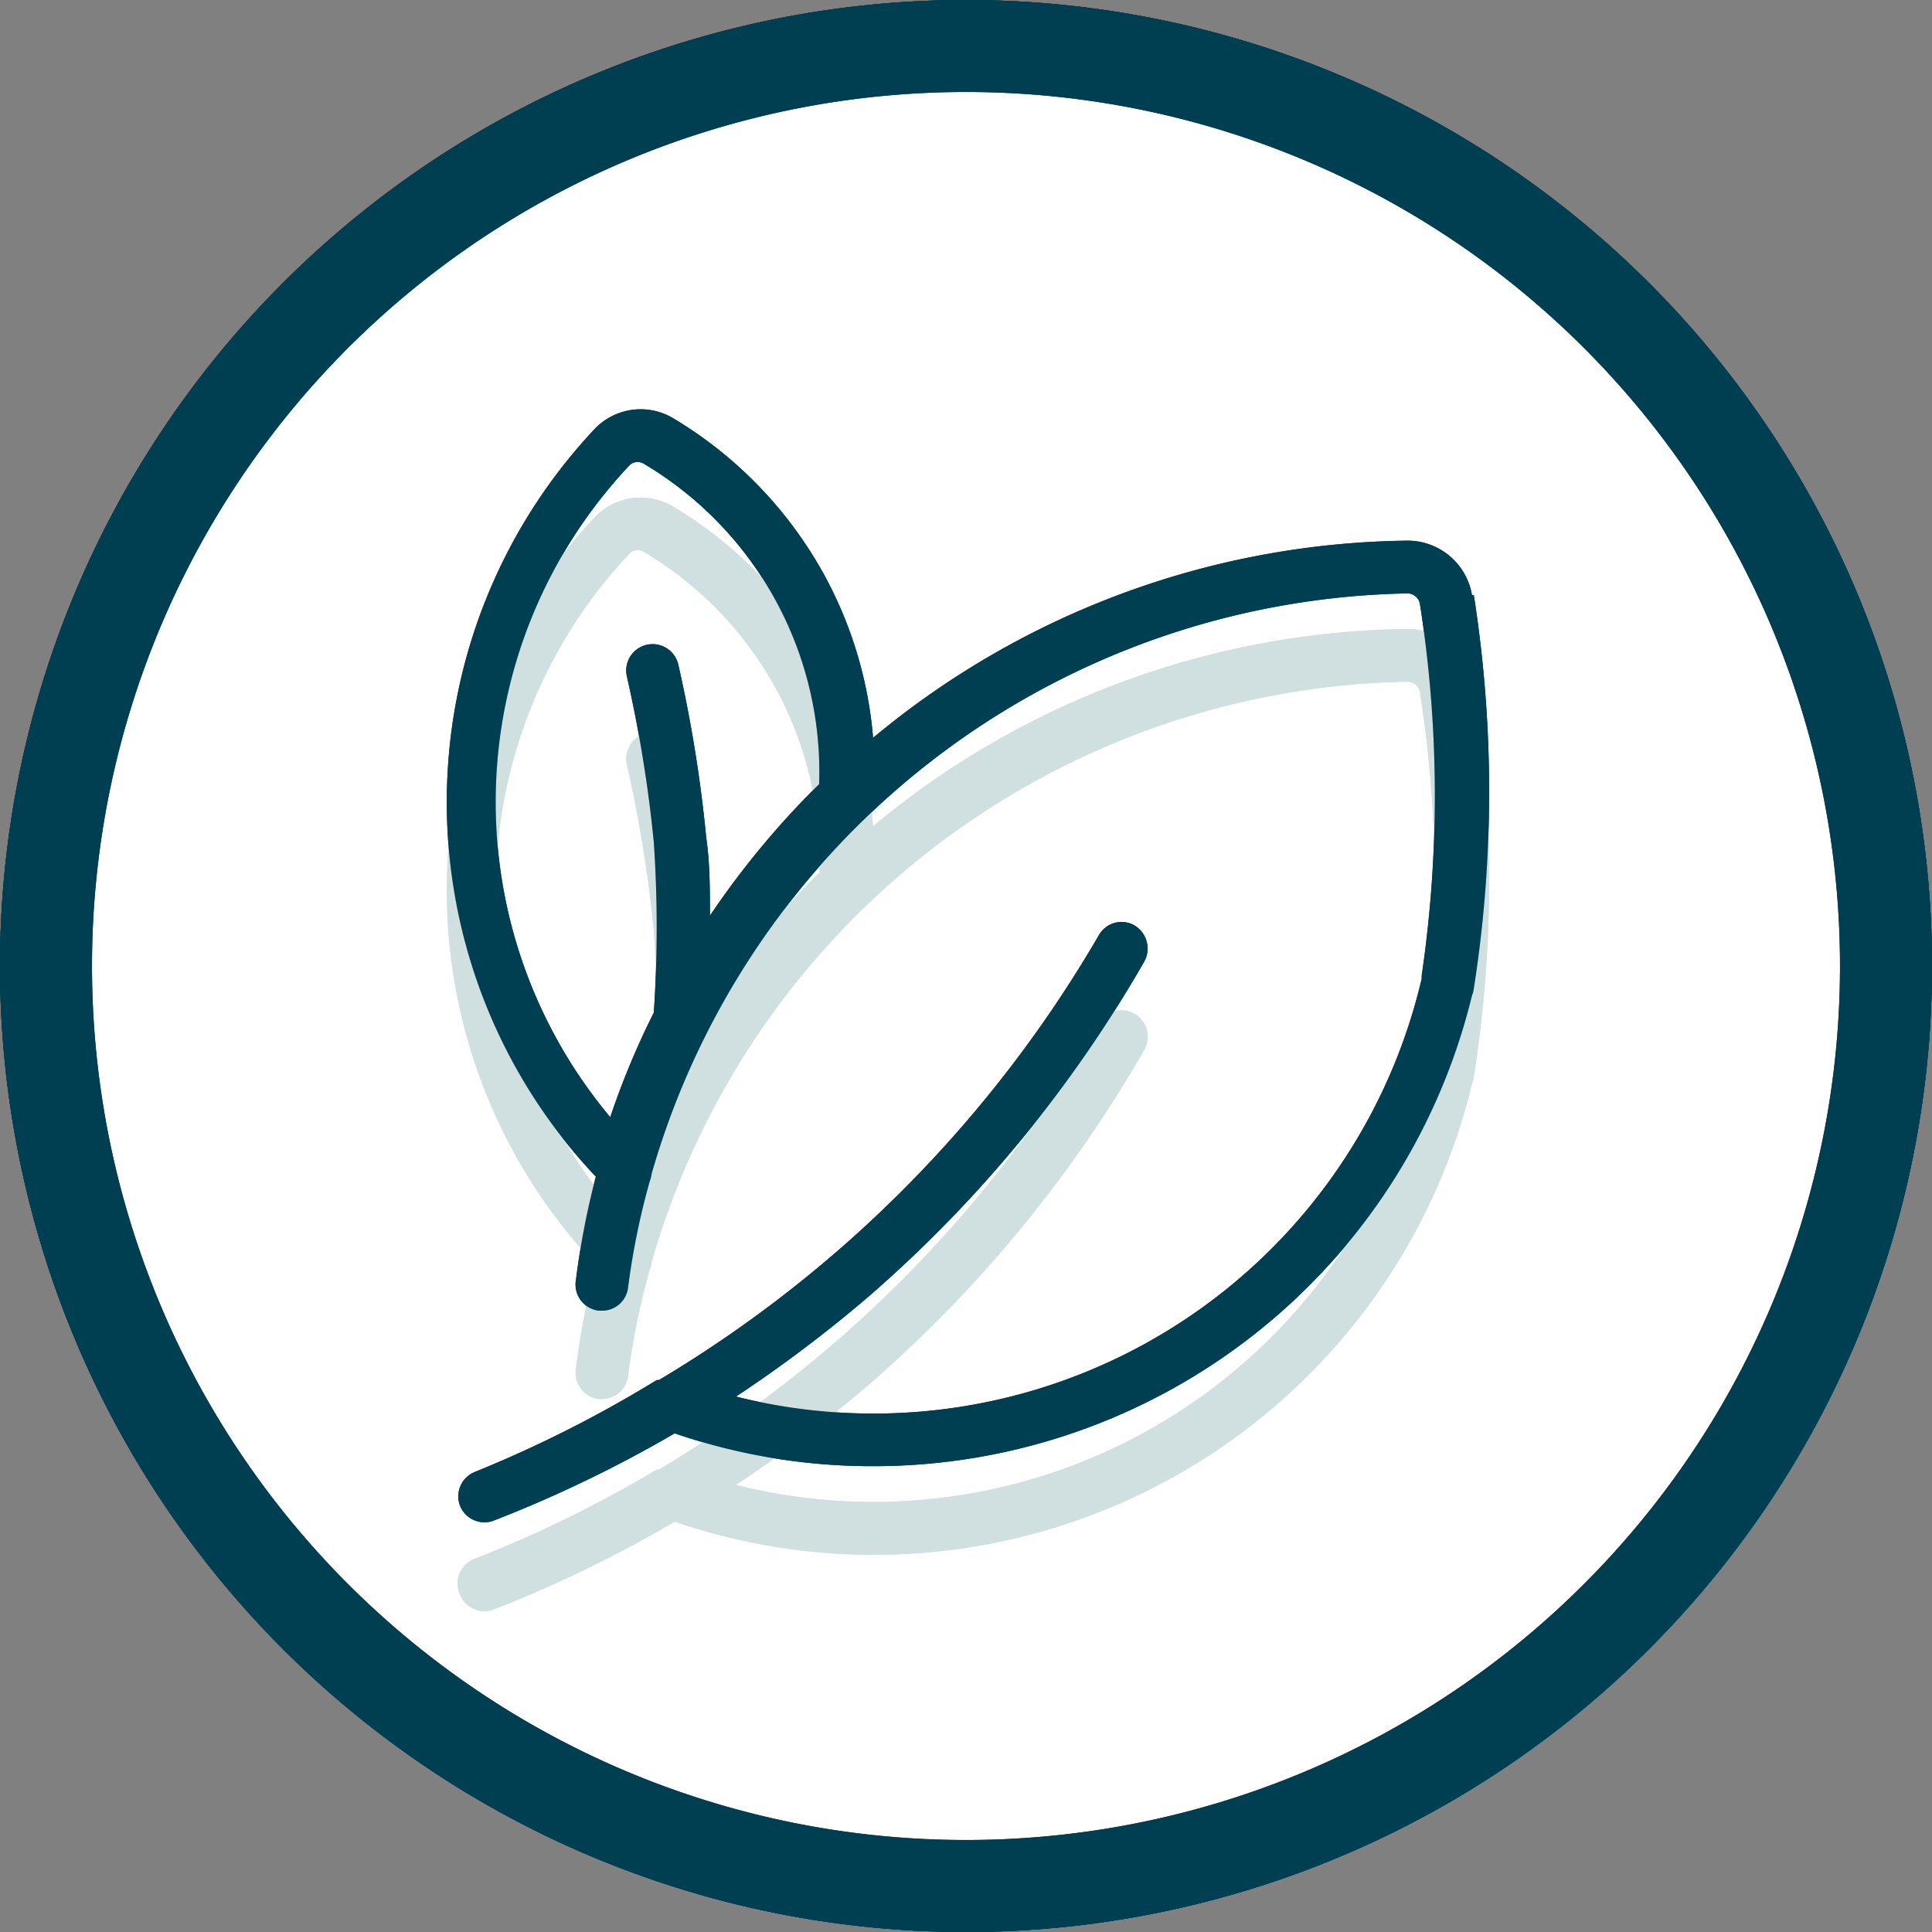 <svg xmlns="http://www.w3.org/2000/svg" xmlns:xlink="http://www.w3.org/1999/xlink" viewBox="0 0 63 63"><rect x="0" y="0" width="63" height="63" fill="#808080" stroke="none"/><defs><style>.cls-1,.cls-3{fill:none;}.cls-2{fill:#fff;}.cls-3{stroke:#003e51;stroke-width:3px;}.cls-4{opacity:0.8;}.cls-5{clip-path:url(#clip-path);}.cls-6{fill:#cedede;}.cls-7{fill:#003e51;}</style><clipPath id="clip-path"><rect class="cls-1" x="5.87" y="9.51" width="51.26" height="43.99"/></clipPath></defs><g id="Ebene_2" data-name="Ebene 2"><g id="Ebene_2-2" data-name="Ebene 2"><path class="cls-2" d="M31.5,61.5a30,30,0,1,0-30-30,30,30,0,0,0,30,30"/><path class="cls-3" d="M31.5,61.5a30,30,0,1,0-30-30A30,30,0,0,0,31.5,61.5Z"/><g class="cls-4"><g class="cls-5"><path class="cls-6" d="M48,22.29h0a2.13,2.13,0,0,0-2.08-1.78h0a27.74,27.74,0,0,0-17.45,6.43,13.39,13.39,0,0,0-1.5-5.14,13.53,13.53,0,0,0-5-5.27,2.07,2.07,0,0,0-2.59.35,17.77,17.77,0,0,0,.05,24.37,26,26,0,0,0-.65,3.37.86.86,0,0,0,.74,1h.11a.85.85,0,0,0,.85-.75,24.12,24.12,0,0,1,.71-3.48.94.94,0,0,0,.06-.24A26.14,26.14,0,0,1,45.91,22.23h0a.42.42,0,0,1,.39.33,40.43,40.43,0,0,1,.06,12.13l0,.1A18.36,18.36,0,0,1,24,48.42a43.8,43.8,0,0,0,4.31-3.25,42.31,42.31,0,0,0,9-10.93A.87.87,0,0,0,37,33.06h0a.85.85,0,0,0-1.17.32h0A40.69,40.69,0,0,1,21.49,47.92l-.07,0a40.32,40.32,0,0,1-5.94,2.91A.86.86,0,0,0,15,52h0a.86.86,0,0,0,.8.54.81.81,0,0,0,.31-.06A41.62,41.62,0,0,0,22,49.62,20.06,20.06,0,0,0,48,35.34a.86.86,0,0,0,.06-.23,41.44,41.44,0,0,0,0-12.82M23.15,32.8c0-.92,0-1.78-.12-2.6a44.76,44.76,0,0,0-.91-5.64.86.86,0,1,0-1.68.37,43.39,43.39,0,0,1,.88,5.42,39.54,39.54,0,0,1,0,5.55,26.08,26.08,0,0,0-1.42,3.41,16,16,0,0,1,.63-21.26A.38.38,0,0,1,21,18a11.68,11.68,0,0,1,5.72,10.45,27.83,27.83,0,0,0-3.6,4.35"/></g></g><path class="cls-7" d="M48,19.41h0a2.13,2.13,0,0,0-2.08-1.78h0a27.71,27.71,0,0,0-17.45,6.43,13.39,13.39,0,0,0-1.5-5.14,13.53,13.53,0,0,0-5-5.27,2.07,2.07,0,0,0-2.59.35,17.77,17.77,0,0,0,.05,24.37,26,26,0,0,0-.65,3.37.86.86,0,0,0,.74,1h.11a.85.85,0,0,0,.85-.75,24.12,24.12,0,0,1,.71-3.48.94.94,0,0,0,.06-.24A26.14,26.14,0,0,1,45.91,19.35h0a.42.42,0,0,1,.39.33,40.43,40.43,0,0,1,.06,12.13l0,.1A18.36,18.36,0,0,1,24,45.54a43.8,43.8,0,0,0,4.31-3.25,42.31,42.31,0,0,0,9-10.93A.88.88,0,0,0,37,30.18h0a.85.85,0,0,0-1.17.32h0A40.69,40.69,0,0,1,21.49,45l-.07,0A40.32,40.32,0,0,1,15.48,48,.86.86,0,0,0,15,49.1h0a.86.86,0,0,0,.8.54.81.81,0,0,0,.31-.06A41.62,41.62,0,0,0,22,46.74a19.86,19.86,0,0,0,6.44,1.07A20.08,20.08,0,0,0,48,32.46a.86.86,0,0,0,.06-.23,41.44,41.44,0,0,0,0-12.82M23.15,29.92c0-.92,0-1.78-.12-2.6a44.76,44.76,0,0,0-.91-5.64.86.86,0,1,0-1.68.37,43.39,43.39,0,0,1,.88,5.42,41.12,41.12,0,0,1,0,5.55,26.08,26.08,0,0,0-1.42,3.41,16,16,0,0,1,.63-21.26.38.38,0,0,1,.46-.05,11.68,11.68,0,0,1,5.72,10.45,27.83,27.83,0,0,0-3.6,4.35"/><path class="cls-2" d="M31.5,61.5a30,30,0,1,0-30-30,30,30,0,0,0,30,30"/><path class="cls-3" d="M31.5,61.5a30,30,0,1,0-30-30A30,30,0,0,0,31.5,61.5Z"/><g class="cls-4"><g class="cls-5"><path class="cls-6" d="M48,22.29h0a2.13,2.13,0,0,0-2.08-1.78h0a27.74,27.74,0,0,0-17.45,6.43,13.39,13.39,0,0,0-1.5-5.14,13.53,13.53,0,0,0-5-5.27,2.07,2.07,0,0,0-2.59.35,17.77,17.77,0,0,0,.05,24.37,26,26,0,0,0-.65,3.37.86.86,0,0,0,.74,1h.11a.85.85,0,0,0,.85-.75,24.12,24.12,0,0,1,.71-3.48.94.94,0,0,0,.06-.24A26.14,26.14,0,0,1,45.91,22.23h0a.42.42,0,0,1,.39.33,40.43,40.43,0,0,1,.06,12.13l0,.1A18.36,18.36,0,0,1,24,48.42a43.8,43.8,0,0,0,4.31-3.25,42.31,42.31,0,0,0,9-10.93A.87.87,0,0,0,37,33.06h0a.85.85,0,0,0-1.17.32h0A40.69,40.69,0,0,1,21.49,47.92l-.07,0a40.32,40.32,0,0,1-5.94,2.91A.86.86,0,0,0,15,52h0a.86.86,0,0,0,.8.54.81.81,0,0,0,.31-.06A41.62,41.62,0,0,0,22,49.62,20.06,20.06,0,0,0,48,35.34a.86.86,0,0,0,.06-.23,41.44,41.44,0,0,0,0-12.82M23.15,32.8c0-.92,0-1.78-.12-2.6a44.76,44.76,0,0,0-.91-5.64.86.86,0,1,0-1.68.37,43.39,43.39,0,0,1,.88,5.42,39.54,39.54,0,0,1,0,5.55,26.08,26.08,0,0,0-1.42,3.41,16,16,0,0,1,.63-21.26A.38.38,0,0,1,21,18a11.68,11.68,0,0,1,5.72,10.45,27.83,27.83,0,0,0-3.6,4.35"/></g></g><path class="cls-7" d="M48,19.41h0a2.13,2.13,0,0,0-2.08-1.78h0a27.71,27.71,0,0,0-17.45,6.43,13.39,13.39,0,0,0-1.5-5.14,13.53,13.53,0,0,0-5-5.27,2.07,2.07,0,0,0-2.59.35,17.77,17.77,0,0,0,.05,24.37,26,26,0,0,0-.65,3.37.86.86,0,0,0,.74,1h.11a.85.85,0,0,0,.85-.75,24.12,24.12,0,0,1,.71-3.48.94.94,0,0,0,.06-.24A26.14,26.14,0,0,1,45.91,19.35h0a.42.42,0,0,1,.39.33,40.43,40.43,0,0,1,.06,12.13l0,.1A18.36,18.36,0,0,1,24,45.54a43.8,43.8,0,0,0,4.31-3.25,42.31,42.31,0,0,0,9-10.93A.88.88,0,0,0,37,30.18h0a.85.85,0,0,0-1.17.32h0A40.69,40.69,0,0,1,21.49,45l-.07,0A40.32,40.32,0,0,1,15.48,48,.86.86,0,0,0,15,49.1h0a.86.86,0,0,0,.8.54.81.81,0,0,0,.31-.06A41.62,41.62,0,0,0,22,46.74a19.86,19.86,0,0,0,6.44,1.07A20.08,20.08,0,0,0,48,32.46a.86.86,0,0,0,.06-.23,41.44,41.44,0,0,0,0-12.82M23.15,29.92c0-.92,0-1.78-.12-2.6a44.76,44.76,0,0,0-.91-5.64.86.86,0,1,0-1.68.37,43.39,43.39,0,0,1,.88,5.42,41.12,41.12,0,0,1,0,5.55,26.08,26.08,0,0,0-1.42,3.41,16,16,0,0,1,.63-21.26.38.38,0,0,1,.46-.05,11.68,11.68,0,0,1,5.72,10.45,27.83,27.83,0,0,0-3.6,4.35"/><path class="cls-2" d="M31.5,60.29A28.79,28.79,0,1,0,2.71,31.5,28.79,28.79,0,0,0,31.5,60.29"/><path class="cls-3" d="M31.5,61.5a30,30,0,1,0-30-30A30,30,0,0,0,31.5,61.5Z"/><g class="cls-4"><g class="cls-5"><path class="cls-6" d="M48,22.29h0a2.13,2.13,0,0,0-2.08-1.78h0a27.74,27.74,0,0,0-17.45,6.43,13.39,13.39,0,0,0-1.5-5.14,13.53,13.53,0,0,0-5-5.27,2.07,2.07,0,0,0-2.59.35,17.77,17.77,0,0,0,.05,24.37,26,26,0,0,0-.65,3.37.86.86,0,0,0,.74,1h.11a.85.85,0,0,0,.85-.75,24.12,24.12,0,0,1,.71-3.48.94.94,0,0,0,.06-.24A26.14,26.14,0,0,1,45.91,22.23h0a.42.42,0,0,1,.39.33,40.43,40.43,0,0,1,.06,12.13l0,.1A18.36,18.36,0,0,1,24,48.42a43.8,43.8,0,0,0,4.31-3.25,42.31,42.31,0,0,0,9-10.93A.87.87,0,0,0,37,33.06h0a.85.85,0,0,0-1.17.32h0A40.69,40.69,0,0,1,21.49,47.92l-.07,0a40.32,40.32,0,0,1-5.94,2.91A.86.86,0,0,0,15,52h0a.86.86,0,0,0,.8.54.81.81,0,0,0,.31-.06A41.62,41.62,0,0,0,22,49.62,20.06,20.06,0,0,0,48,35.34a.86.86,0,0,0,.06-.23,41.44,41.44,0,0,0,0-12.82M23.15,32.8c0-.92,0-1.78-.12-2.6a44.76,44.76,0,0,0-.91-5.64.86.86,0,1,0-1.68.37,43.39,43.39,0,0,1,.88,5.42,39.54,39.54,0,0,1,0,5.55,26.08,26.08,0,0,0-1.42,3.41,16,16,0,0,1,.63-21.26A.38.38,0,0,1,21,18a11.68,11.68,0,0,1,5.72,10.45,27.83,27.83,0,0,0-3.6,4.35"/></g></g><path class="cls-7" d="M48,19.41h0a2.13,2.13,0,0,0-2.08-1.78h0a27.71,27.71,0,0,0-17.45,6.43,13.39,13.39,0,0,0-1.5-5.14,13.53,13.53,0,0,0-5-5.27,2.07,2.07,0,0,0-2.59.35,17.77,17.77,0,0,0,.05,24.37,26,26,0,0,0-.65,3.37.86.86,0,0,0,.74,1h.11a.85.85,0,0,0,.85-.75,24.12,24.12,0,0,1,.71-3.48.94.94,0,0,0,.06-.24A26.14,26.14,0,0,1,45.91,19.35h0a.42.42,0,0,1,.39.33,40.43,40.43,0,0,1,.06,12.13l0,.1A18.36,18.36,0,0,1,24,45.54a43.8,43.8,0,0,0,4.31-3.25,42.31,42.31,0,0,0,9-10.93A.88.88,0,0,0,37,30.18h0a.85.85,0,0,0-1.17.32h0A40.69,40.69,0,0,1,21.49,45l-.07,0A40.32,40.32,0,0,1,15.48,48,.86.86,0,0,0,15,49.1h0a.86.86,0,0,0,.8.54.81.81,0,0,0,.31-.06A41.62,41.62,0,0,0,22,46.74a19.86,19.86,0,0,0,6.44,1.07A20.08,20.08,0,0,0,48,32.46a.86.86,0,0,0,.06-.23,41.44,41.44,0,0,0,0-12.82M23.15,29.92c0-.92,0-1.78-.12-2.6a44.76,44.76,0,0,0-.91-5.64.86.86,0,1,0-1.68.37,43.39,43.39,0,0,1,.88,5.42,41.12,41.12,0,0,1,0,5.55,26.08,26.08,0,0,0-1.42,3.41,16,16,0,0,1,.63-21.26.38.38,0,0,1,.46-.05,11.68,11.68,0,0,1,5.72,10.45,27.83,27.83,0,0,0-3.6,4.35"/><path class="cls-3" d="M31.5,61.5a30,30,0,1,0-30-30A30,30,0,0,0,31.5,61.5Z"/><g class="cls-4"><g class="cls-5"><path class="cls-6" d="M48,22.29h0a2.13,2.13,0,0,0-2.08-1.78h0a27.74,27.74,0,0,0-17.45,6.43,13.39,13.39,0,0,0-1.5-5.14,13.53,13.53,0,0,0-5-5.27,2.07,2.07,0,0,0-2.59.35,17.77,17.77,0,0,0,.05,24.37,26,26,0,0,0-.65,3.37.86.86,0,0,0,.74,1h.11a.85.85,0,0,0,.85-.75,24.12,24.12,0,0,1,.71-3.48.94.94,0,0,0,.06-.24A26.14,26.14,0,0,1,45.91,22.23h0a.42.42,0,0,1,.39.33,40.43,40.43,0,0,1,.06,12.13l0,.1A18.36,18.36,0,0,1,24,48.42a43.8,43.8,0,0,0,4.31-3.25,42.31,42.31,0,0,0,9-10.93A.87.87,0,0,0,37,33.06h0a.85.85,0,0,0-1.17.32h0A40.69,40.69,0,0,1,21.49,47.92l-.07,0a40.32,40.32,0,0,1-5.94,2.91A.86.86,0,0,0,15,52h0a.86.86,0,0,0,.8.54.81.81,0,0,0,.31-.06A41.62,41.62,0,0,0,22,49.62,20.06,20.06,0,0,0,48,35.34a.86.86,0,0,0,.06-.23,41.44,41.44,0,0,0,0-12.82M23.15,32.8c0-.92,0-1.78-.12-2.6a44.76,44.76,0,0,0-.91-5.64.86.86,0,1,0-1.68.37,43.39,43.39,0,0,1,.88,5.42,39.54,39.54,0,0,1,0,5.55,26.08,26.08,0,0,0-1.42,3.41,16,16,0,0,1,.63-21.26A.38.38,0,0,1,21,18a11.68,11.68,0,0,1,5.72,10.45,27.83,27.83,0,0,0-3.6,4.35"/></g></g><path class="cls-7" d="M48,19.41h0a2.13,2.13,0,0,0-2.08-1.78h0a27.71,27.71,0,0,0-17.45,6.43,13.39,13.39,0,0,0-1.5-5.14,13.53,13.53,0,0,0-5-5.27,2.07,2.07,0,0,0-2.59.35,17.77,17.77,0,0,0,.05,24.37,26,26,0,0,0-.65,3.37.86.86,0,0,0,.74,1h.11a.85.85,0,0,0,.85-.75,24.12,24.12,0,0,1,.71-3.48.94.94,0,0,0,.06-.24A26.14,26.14,0,0,1,45.91,19.35h0a.42.42,0,0,1,.39.33,40.43,40.43,0,0,1,.06,12.13l0,.1A18.36,18.36,0,0,1,24,45.54a43.8,43.8,0,0,0,4.31-3.25,42.31,42.31,0,0,0,9-10.93A.88.88,0,0,0,37,30.18h0a.85.85,0,0,0-1.17.32h0A40.69,40.69,0,0,1,21.49,45l-.07,0A40.32,40.32,0,0,1,15.48,48,.86.86,0,0,0,15,49.1h0a.86.86,0,0,0,.8.54.81.81,0,0,0,.31-.06A41.62,41.62,0,0,0,22,46.74a19.86,19.86,0,0,0,6.44,1.07A20.08,20.08,0,0,0,48,32.46a.86.86,0,0,0,.06-.23,41.44,41.44,0,0,0,0-12.82M23.15,29.92c0-.92,0-1.78-.12-2.6a44.76,44.76,0,0,0-.91-5.64.86.86,0,1,0-1.68.37,43.39,43.39,0,0,1,.88,5.42,41.12,41.12,0,0,1,0,5.55,26.08,26.08,0,0,0-1.42,3.41,16,16,0,0,1,.63-21.26.38.38,0,0,1,.46-.05,11.68,11.68,0,0,1,5.72,10.45,27.83,27.83,0,0,0-3.6,4.35"/></g></g></svg>